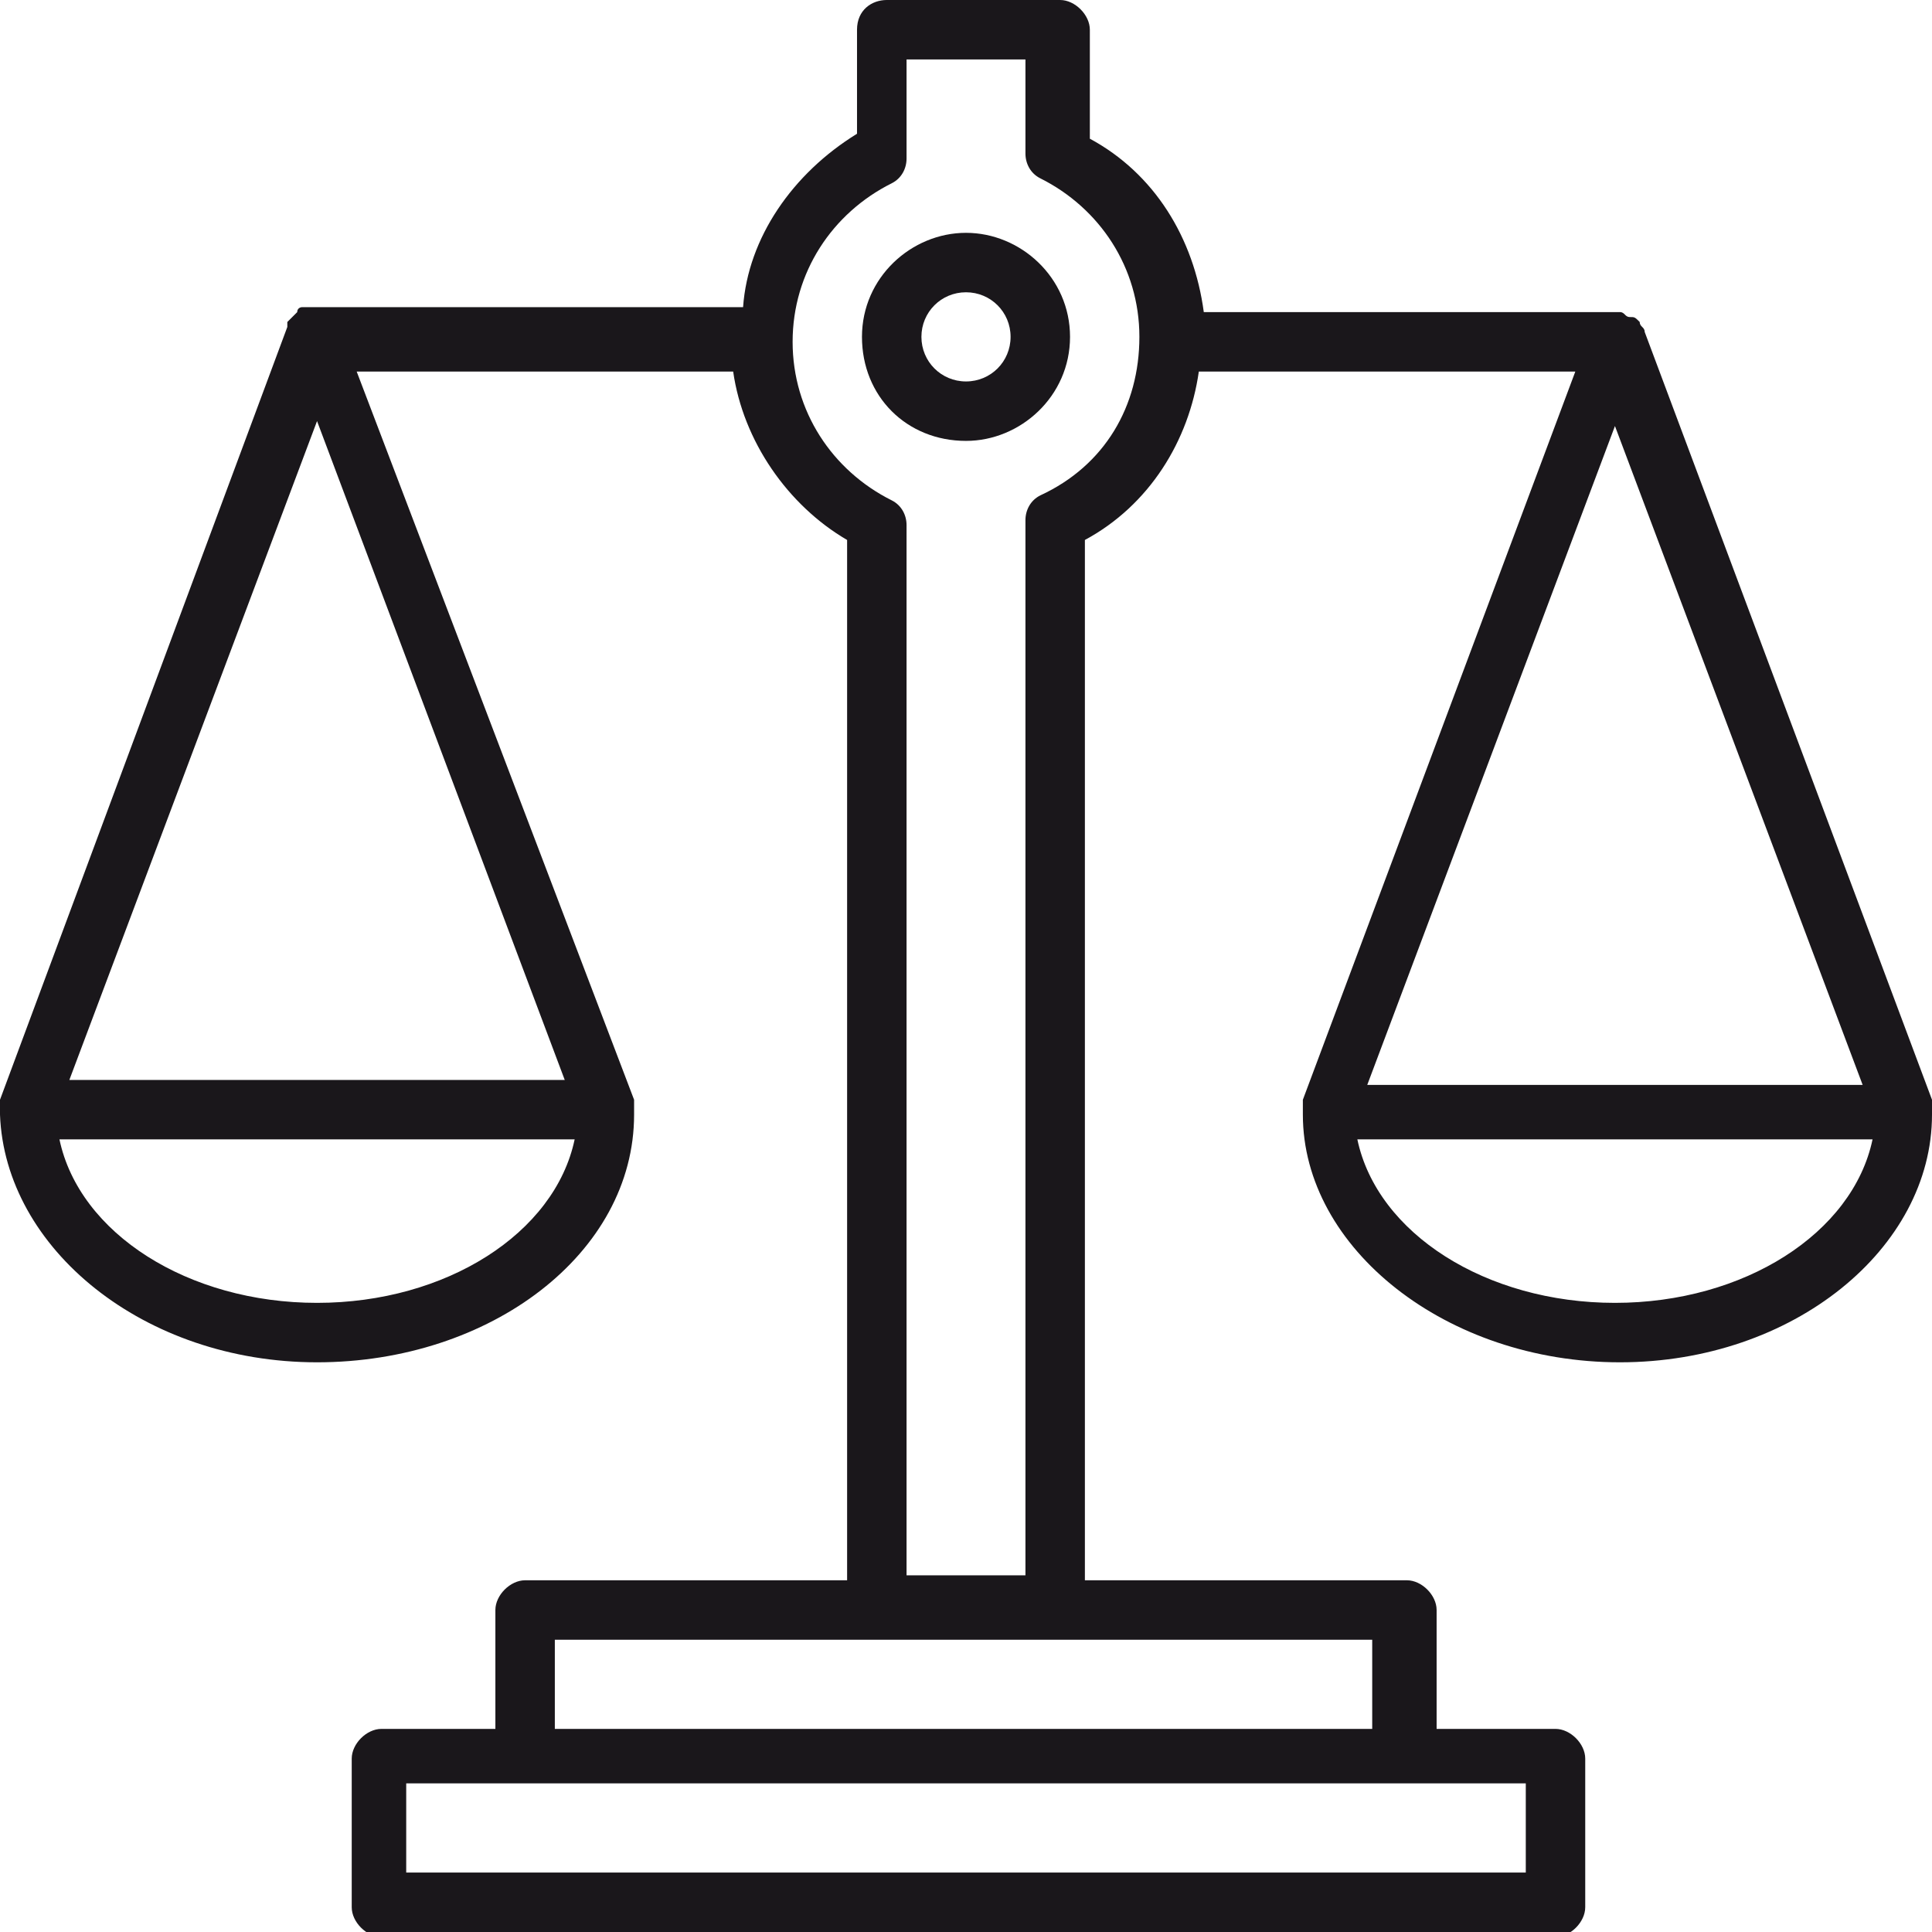 <?xml version="1.0" encoding="utf-8"?>
<!-- Generator: Adobe Illustrator 22.1.0, SVG Export Plug-In . SVG Version: 6.00 Build 0)  -->
<svg version="1.1" id="Слой_1" xmlns="http://www.w3.org/2000/svg" xmlns:xlink="http://www.w3.org/1999/xlink" x="0px" y="0px"
	 viewBox="0 0 39 39" style="enable-background:new 0 0 39 39;" xml:space="preserve">
<style type="text/css">
	.st0{fill:#1A171B;}
</style>
<g>
	<g>
		<path class="st0" d="M19.5,4.7c-1.1,0-2.1,0.9-2.1,2.1s0.9,2.1,2.1,2.1c1.1,0,2.1-0.9,2.1-2.1S20.6,4.7,19.5,4.7z M19.5,7.7
			c-0.5,0-0.9-0.4-0.9-0.9c0-0.5,0.4-0.9,0.9-0.9c0.5,0,0.9,0.4,0.9,0.9C20.4,7.3,20,7.7,19.5,7.7z"/>
	</g>
	<g>
		<path class="st0" d="M39,22.5C39,22.5,39,22.4,39,22.5c0-0.1,0-0.1,0-0.1c0-0.1,0-0.1,0-0.2L33.2,6.7c0-0.1-0.1-0.1-0.1-0.2
			c0,0,0,0,0,0c-0.1-0.1-0.1-0.1-0.2-0.1c0,0,0,0,0,0c-0.1,0-0.1-0.1-0.2-0.1c0,0,0,0,0,0l0,0h-8.4c-0.2-1.5-1-2.8-2.3-3.5V0.6
			c0-0.3-0.3-0.6-0.6-0.6h-3.5c-0.3,0-0.6,0.2-0.6,0.6v2.1c-1.3,0.8-2.2,2.1-2.3,3.5H6.4c0,0,0,0-0.1,0c-0.1,0-0.1,0-0.1,0
			c0,0-0.1,0-0.1,0c0,0-0.1,0-0.1,0.1c0,0,0,0-0.1,0.1c0,0-0.1,0.1-0.1,0.1c0,0,0,0,0,0.1c0,0,0,0,0,0L0,22.2c0,0.1,0,0.1,0,0.2
			c0,0,0,0,0,0c0,0,0,0,0,0.1l0,0c0.1,2.7,2.9,5,6.4,5s6.4-2.2,6.4-5l0,0c0,0,0-0.1,0-0.1c0,0,0,0,0,0c0-0.1,0-0.1,0-0.2L7.2,7.5
			h7.6c0.2,1.4,1.1,2.7,2.3,3.4v21h-6.5c-0.3,0-0.6,0.3-0.6,0.6v2.4H7.7c-0.3,0-0.6,0.3-0.6,0.6v3c0,0.3,0.3,0.6,0.6,0.6h23.7
			c0.3,0,0.6-0.3,0.6-0.6v-3c0-0.3-0.3-0.6-0.6-0.6H29v-2.4c0-0.3-0.3-0.6-0.6-0.6h-6.5v-21c1.3-0.7,2.1-2,2.3-3.4h7.6l-5.5,14.7
			c0,0.1,0,0.1,0,0.2c0,0,0,0,0,0c0,0,0,0,0,0.1l0,0c0,2.7,2.9,5,6.4,5S39,25.2,39,22.5L39,22.5z M6.4,26.3c-2.6,0-4.8-1.4-5.2-3.3
			h10.4C11.2,24.9,9,26.3,6.4,26.3z M1.4,21.8l5-13.3l5,13.3H1.4z M30.7,37.8H8.2V36h2.4h17.8h2.4V37.8z M27.8,34.9H11.2v-1.8h6.5
			h3.5h6.5V34.9z M21,10c-0.2,0.1-0.3,0.3-0.3,0.5v21.3h-2.4V10.6c0-0.2-0.1-0.4-0.3-0.5c-1.2-0.6-2-1.8-2-3.2s0.8-2.6,2-3.2
			c0.2-0.1,0.3-0.3,0.3-0.5V1.2h2.4v1.9c0,0.2,0.1,0.4,0.3,0.5c1.2,0.6,2,1.8,2,3.2S22.3,9.4,21,10z M32.6,8.6l5,13.3h-10L32.6,8.6z
			 M32.6,26.3c-2.6,0-4.8-1.4-5.2-3.3h10.4C37.4,24.9,35.2,26.3,32.6,26.3z"/>
	</g>
</g>
</svg>
